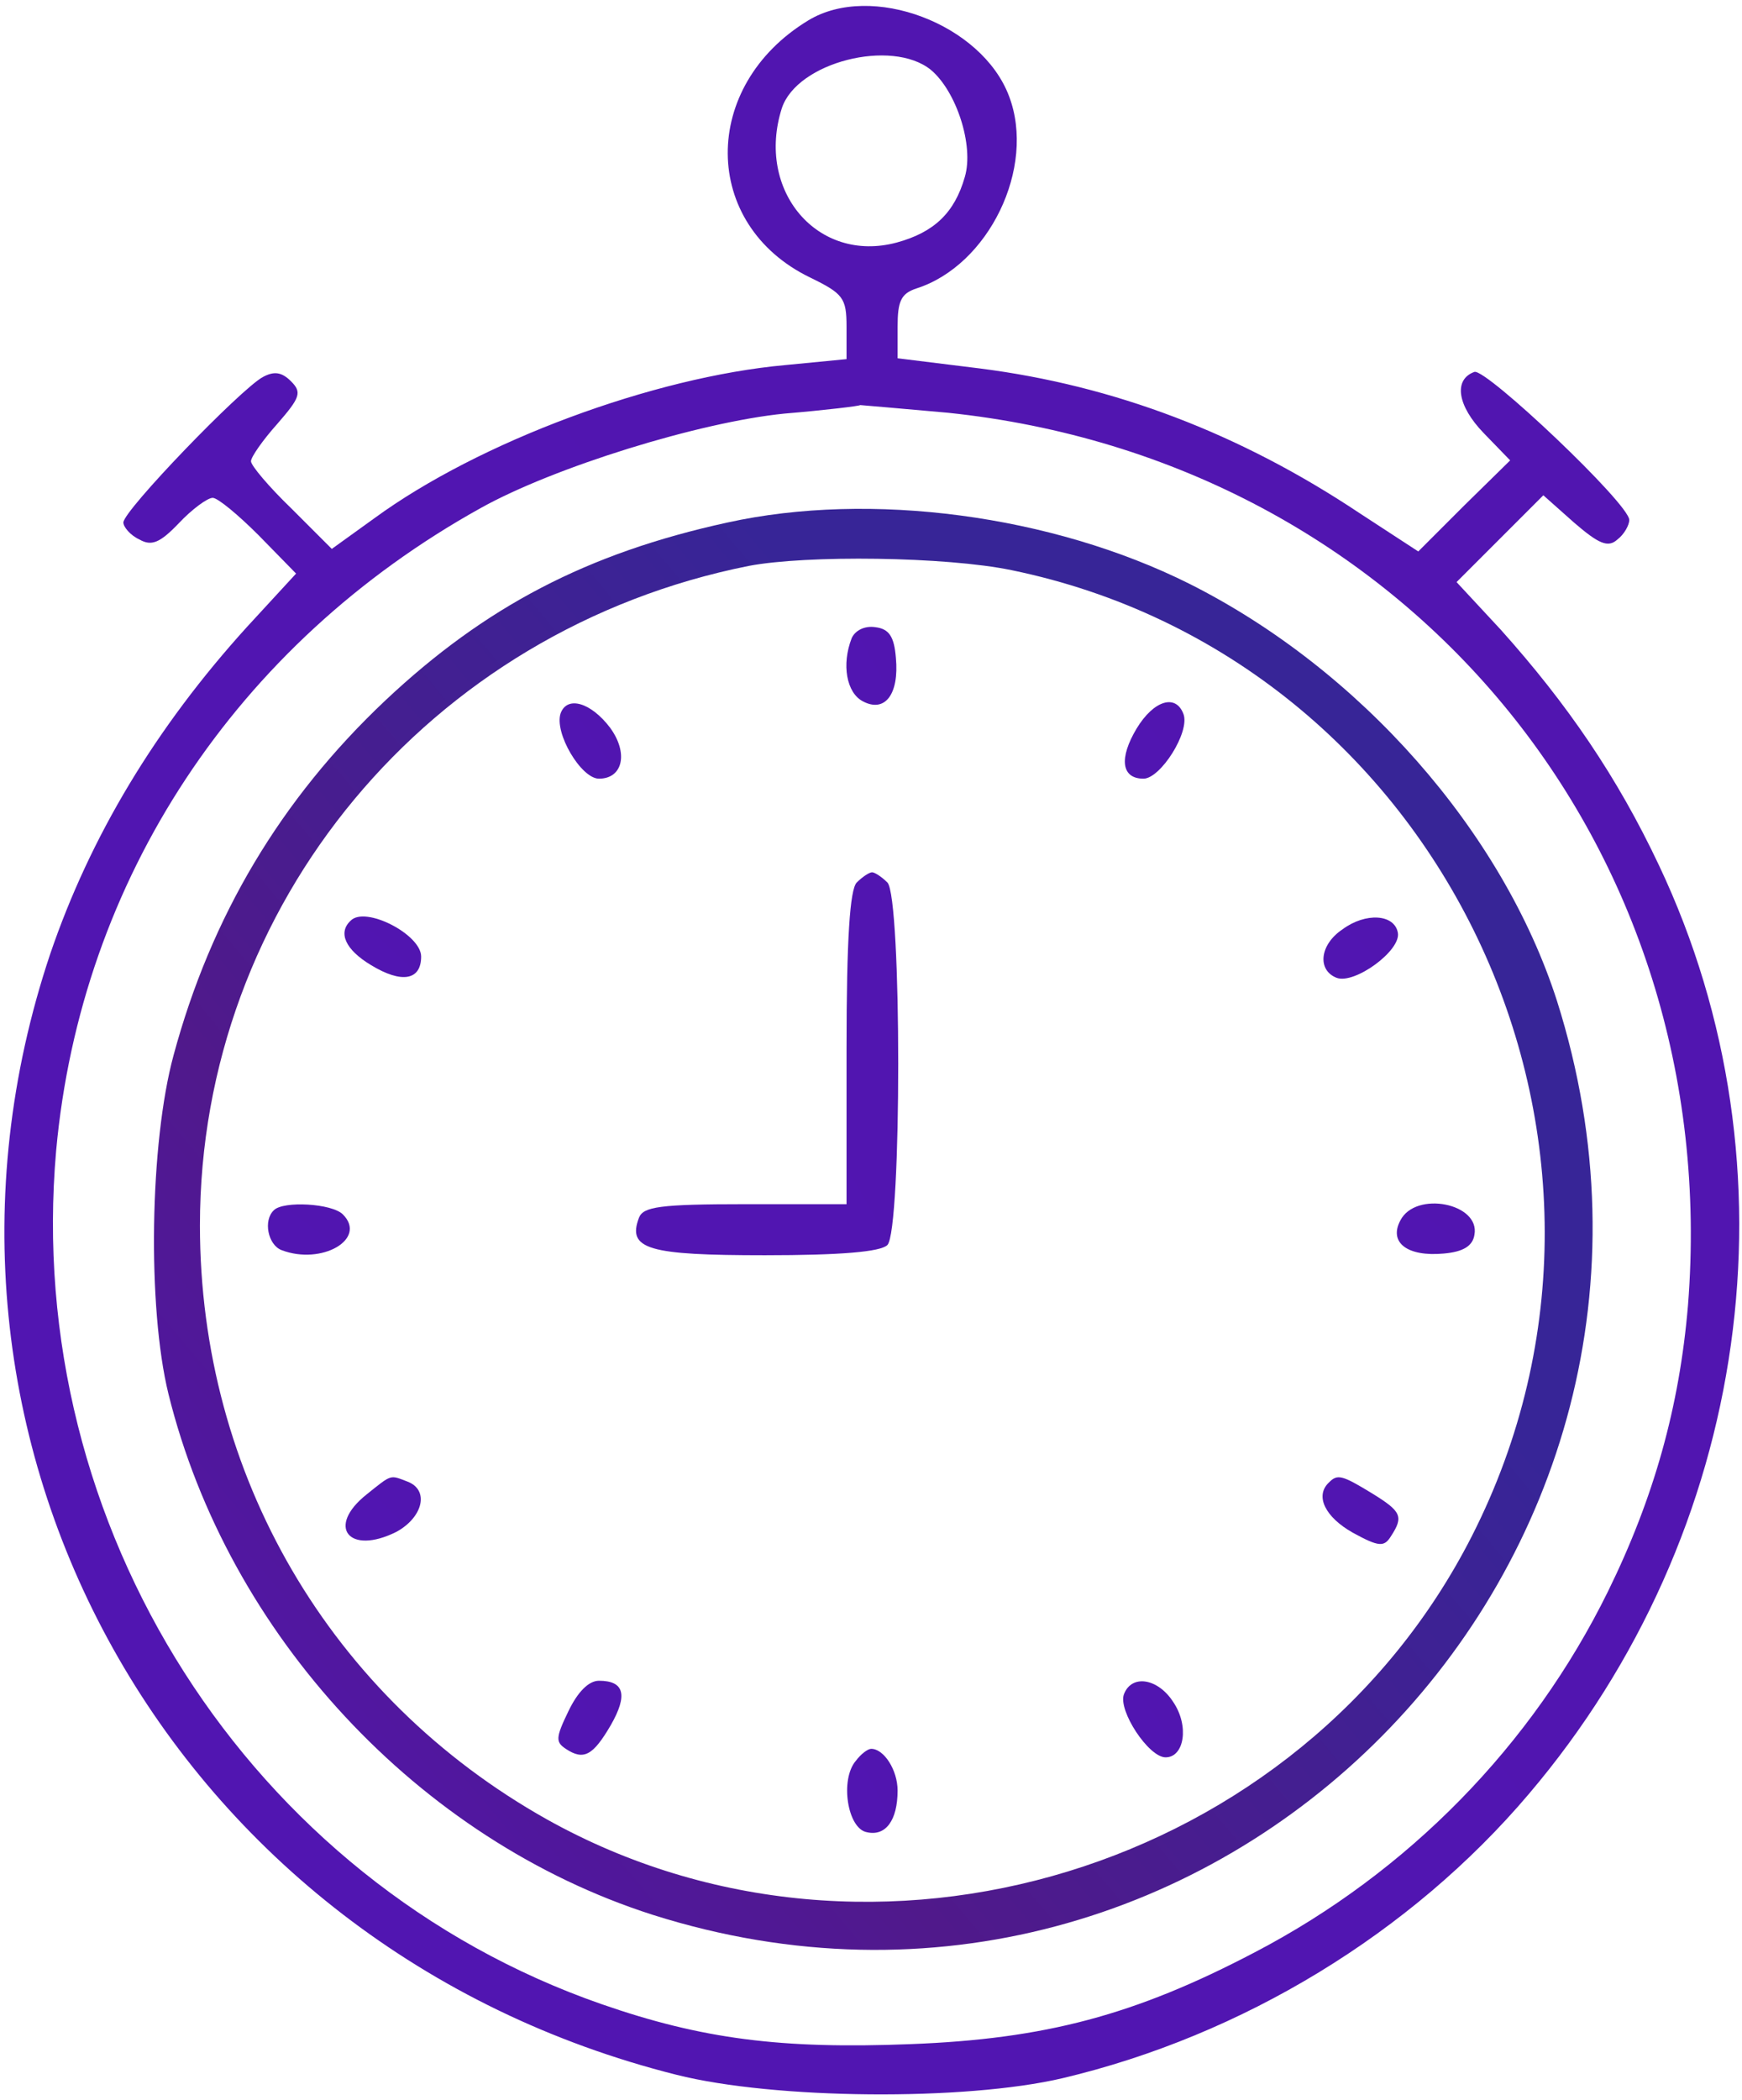 <?xml version="1.0" encoding="UTF-8"?> <svg xmlns="http://www.w3.org/2000/svg" width="273" height="329" viewBox="0 0 273 329" fill="none"><path d="M126.667 3.2C109.733 13.467 109.867 35.2 126.933 43.467C132.133 46 132.667 46.667 132.667 51.2V56.267L123.067 57.2C102.4 59.067 75.067 69.2 58.667 81.2L52 86L45.733 79.733C42.133 76.267 39.333 72.933 39.333 72.267C39.333 71.6 41.2 68.933 43.467 66.4C47.067 62.267 47.333 61.467 45.6 59.733C44.133 58.267 42.933 58.133 41.2 59.067C37.733 60.933 19.333 80 19.333 81.867C19.333 82.533 20.4 83.867 21.867 84.533C23.733 85.6 25.067 85.067 28 82C30.133 79.733 32.533 78 33.333 78C34.133 78 37.333 80.667 40.533 83.867L46.4 89.867L38.667 98.267C24.4 114 14.133 131.067 7.867 149.467C-17.6 225.467 26.933 305.2 106 325.067C121.333 328.933 151.2 329.2 166.533 325.6C194.667 318.933 221.067 302.933 239.6 281.067C274.4 240.133 282.4 182.933 260 135.6C253.467 121.733 245.6 110.267 235.2 98.667L228.267 91.2L235.067 84.4L241.867 77.6L246.667 81.867C250.533 85.2 252 85.867 253.467 84.533C254.533 83.733 255.333 82.267 255.333 81.467C255.333 78.933 232.933 57.733 231.067 58.267C227.733 59.467 228.4 63.6 232.533 67.867L236.667 72.133L229.467 79.2L222.267 86.4L213.067 80.4C194.267 67.867 174.533 60.4 153.6 57.733L140.667 56.133V51.2C140.667 47.2 141.2 46 143.6 45.2C154.933 41.6 162.4 26.267 158.133 15.067C153.867 3.733 136.533 -2.8 126.667 3.2ZM145.867 10.933C149.867 14.267 152.667 22.8 151.2 27.733C149.6 33.333 146.4 36.4 140.533 38C128.133 41.333 118.4 29.867 122.533 16.933C124.933 9.733 139.733 6 145.867 10.933ZM148.533 64.667C220.133 72.133 270.267 132.4 264.533 204.533C263.2 220.4 259.2 234.667 252 249.333C240.133 273.467 220.667 293.333 196.667 305.867C177.867 315.733 163.733 319.467 142.667 320.267C122.4 321.067 110 319.467 94.267 314C39.067 294.8 3.6 239.2 8.8 180.267C12.667 137.867 36.933 100.933 75.333 79.6C86.8 73.2 109.6 66.133 122.933 64.8C129.333 64.267 134.8 63.6 134.8 63.467C134.933 63.467 141.067 64 148.533 64.667Z" fill="url(#paint0_linear_1412_4)"></path><path d="M114 81.867C92 86.667 76 95.067 60.4 109.733C44 125.2 33.067 143.6 27.2 165.333C23.467 179.067 23.067 204.8 26.4 218.4C35.733 256.133 65.6 288.267 102.267 300C190.133 327.867 272 245.2 244 156.8C235.467 130.267 213.2 104.933 186.4 91.467C164.8 80.667 136.4 76.933 114 81.867ZM158.533 89.333C225.867 103.2 262 179.067 230.667 240.667C204 293.067 136.8 313.6 85.733 285.067C51.733 266 31.333 231.067 31.333 192C31.333 141.733 67.2 98.667 117.333 88.667C126.4 86.933 148.267 87.2 158.533 89.333Z" fill="url(#paint1_linear_1412_4)"></path><path d="M133.467 100C131.867 104.133 132.667 108.533 135.2 109.867C138.667 111.733 140.933 108.8 140.4 103.067C140.133 99.733 139.333 98.533 137.2 98.267C135.467 98 134 98.8 133.467 100Z" fill="url(#paint2_linear_1412_4)"></path><path d="M87.867 111.733C86.8 114.8 91.067 122 93.867 122C97.6 122 98.533 118 95.6 114C92.667 110.133 88.933 108.933 87.867 111.733Z" fill="url(#paint3_linear_1412_4)"></path><path d="M178.133 114.133C175.333 118.8 175.733 122 179.2 122C181.867 122 186.533 114.667 185.467 111.867C184.267 108.667 180.8 109.733 178.133 114.133Z" fill="url(#paint4_linear_1412_4)"></path><path d="M134.267 138.267C133.2 139.333 132.667 147.067 132.667 164.267V188.667H116.8C103.333 188.667 100.8 189.067 100.133 190.8C98.267 195.733 101.6 196.667 119.867 196.667C131.733 196.667 138 196.133 139.067 195.067C141.333 192.8 141.333 140.533 139.067 138.267C138.133 137.333 137.067 136.667 136.667 136.667C136.267 136.667 135.2 137.333 134.267 138.267Z" fill="url(#paint5_linear_1412_4)"></path><path d="M54.933 144.267C52.933 146.133 54.133 148.8 58.133 151.2C62.933 154.133 66 153.6 66 149.867C66 146.4 57.2 141.867 54.933 144.267Z" fill="url(#paint6_linear_1412_4)"></path><path d="M210.4 145.6C206.8 148 206.4 152 209.467 153.2C212.267 154.267 219.6 148.933 219.067 146.133C218.533 143.2 214 142.933 210.4 145.6Z" fill="url(#paint7_linear_1412_4)"></path><path d="M42.933 189.6C41.2 191.2 42 195.067 44.133 195.867C50.4 198.267 57.6 194.133 53.733 190.267C52 188.533 44.4 188.133 42.933 189.6Z" fill="url(#paint8_linear_1412_4)"></path><path d="M219.467 191.2C217.6 194.667 220.533 196.933 226.267 196.4C229.333 196.133 230.8 195.2 231.067 193.467C232 188.533 221.867 186.533 219.467 191.2Z" fill="url(#paint9_linear_1412_4)"></path><path d="M57.467 234.133C51.067 239.2 54.667 243.733 62.133 240C66.267 237.733 67.333 233.467 63.867 232.133C61.067 231.067 61.467 230.933 57.467 234.133Z" fill="url(#paint10_linear_1412_4)"></path><path d="M208.267 232.267C206 234.4 207.733 237.733 212 240.133C216.133 242.4 216.933 242.4 218 240.667C220 237.6 219.6 236.8 215.067 234C210.267 231.067 209.6 230.933 208.267 232.267Z" fill="url(#paint11_linear_1412_4)"></path><path d="M89.067 268.133C87.067 272.267 87.067 272.933 88.667 274C91.467 275.867 92.933 275.067 95.733 270.267C98.4 265.6 97.867 263.333 93.867 263.333C92.267 263.333 90.533 265.067 89.067 268.133Z" fill="url(#paint12_linear_1412_4)"></path><path d="M176.133 265.467C175.2 268 180 275.333 182.667 275.333C185.6 275.333 186.4 270.4 183.867 266.667C181.467 262.933 177.333 262.267 176.133 265.467Z" fill="url(#paint13_linear_1412_4)"></path><path d="M134.133 275.867C131.6 278.8 132.8 286.533 135.867 287.067C138.8 287.733 140.667 285.2 140.667 280.533C140.667 277.333 138.533 274 136.533 274C136 274 134.933 274.8 134.133 275.867Z" fill="url(#paint14_linear_1412_4)"></path><defs><linearGradient id="paint0_linear_1412_4" x1="-20" y1="268.5" x2="315" y2="34" gradientUnits="userSpaceOnUse"><stop stop-color="#5115B1"></stop><stop offset="1" stop-color="#5115B0"></stop></linearGradient><linearGradient id="paint1_linear_1412_4" x1="6.975" y1="264.348" x2="249.355" y2="60.437" gradientUnits="userSpaceOnUse"><stop stop-color="#5115B1"></stop><stop offset="0.26" stop-color="#50198B"></stop><stop offset="0.641" stop-color="#372597"></stop></linearGradient><linearGradient id="paint2_linear_1412_4" x1="132.044" y1="108.201" x2="143.178" y2="102.181" gradientUnits="userSpaceOnUse"><stop stop-color="#5115B1"></stop><stop offset="1" stop-color="#5115B0"></stop></linearGradient><linearGradient id="paint3_linear_1412_4" x1="86.966" y1="119.849" x2="98.972" y2="111.591" gradientUnits="userSpaceOnUse"><stop stop-color="#5115B1"></stop><stop offset="1" stop-color="#5115B0"></stop></linearGradient><linearGradient id="paint4_linear_1412_4" x1="175.574" y1="119.815" x2="187.556" y2="111.951" gradientUnits="userSpaceOnUse"><stop stop-color="#5115B1"></stop><stop offset="1" stop-color="#5115B0"></stop></linearGradient><linearGradient id="paint5_linear_1412_4" x1="96.55" y1="185.731" x2="153.148" y2="153.075" gradientUnits="userSpaceOnUse"><stop stop-color="#5115B1"></stop><stop offset="1" stop-color="#5115B0"></stop></linearGradient><linearGradient id="paint6_linear_1412_4" x1="53.069" y1="151.353" x2="63.385" y2="140.345" gradientUnits="userSpaceOnUse"><stop stop-color="#5115B1"></stop><stop offset="1" stop-color="#5115B0"></stop></linearGradient><linearGradient id="paint7_linear_1412_4" x1="206.519" y1="151.592" x2="216.957" y2="140.869" gradientUnits="userSpaceOnUse"><stop stop-color="#5115B1"></stop><stop offset="1" stop-color="#5115B0"></stop></linearGradient><linearGradient id="paint8_linear_1412_4" x1="41.012" y1="195.142" x2="49.182" y2="183.928" gradientUnits="userSpaceOnUse"><stop stop-color="#5115B1"></stop><stop offset="1" stop-color="#5115B0"></stop></linearGradient><linearGradient id="paint9_linear_1412_4" x1="217.977" y1="195.035" x2="226.314" y2="184.193" gradientUnits="userSpaceOnUse"><stop stop-color="#5115B1"></stop><stop offset="1" stop-color="#5115B0"></stop></linearGradient><linearGradient id="paint10_linear_1412_4" x1="53.259" y1="239.564" x2="64.067" y2="228.742" gradientUnits="userSpaceOnUse"><stop stop-color="#5115B1"></stop><stop offset="1" stop-color="#5115B0"></stop></linearGradient><linearGradient id="paint11_linear_1412_4" x1="206.363" y1="240.002" x2="217.741" y2="229.107" gradientUnits="userSpaceOnUse"><stop stop-color="#5115B1"></stop><stop offset="1" stop-color="#5115B0"></stop></linearGradient><linearGradient id="paint12_linear_1412_4" x1="86.761" y1="272.816" x2="98.728" y2="264.236" gradientUnits="userSpaceOnUse"><stop stop-color="#5115B1"></stop><stop offset="1" stop-color="#5115B0"></stop></linearGradient><linearGradient id="paint13_linear_1412_4" x1="175.302" y1="273.162" x2="187.256" y2="265.241" gradientUnits="userSpaceOnUse"><stop stop-color="#5115B1"></stop><stop offset="1" stop-color="#5115B0"></stop></linearGradient><linearGradient id="paint14_linear_1412_4" x1="132.158" y1="284.771" x2="143.718" y2="278.925" gradientUnits="userSpaceOnUse"><stop stop-color="#5115B1"></stop><stop offset="1" stop-color="#5115B0"></stop></linearGradient></defs></svg> 